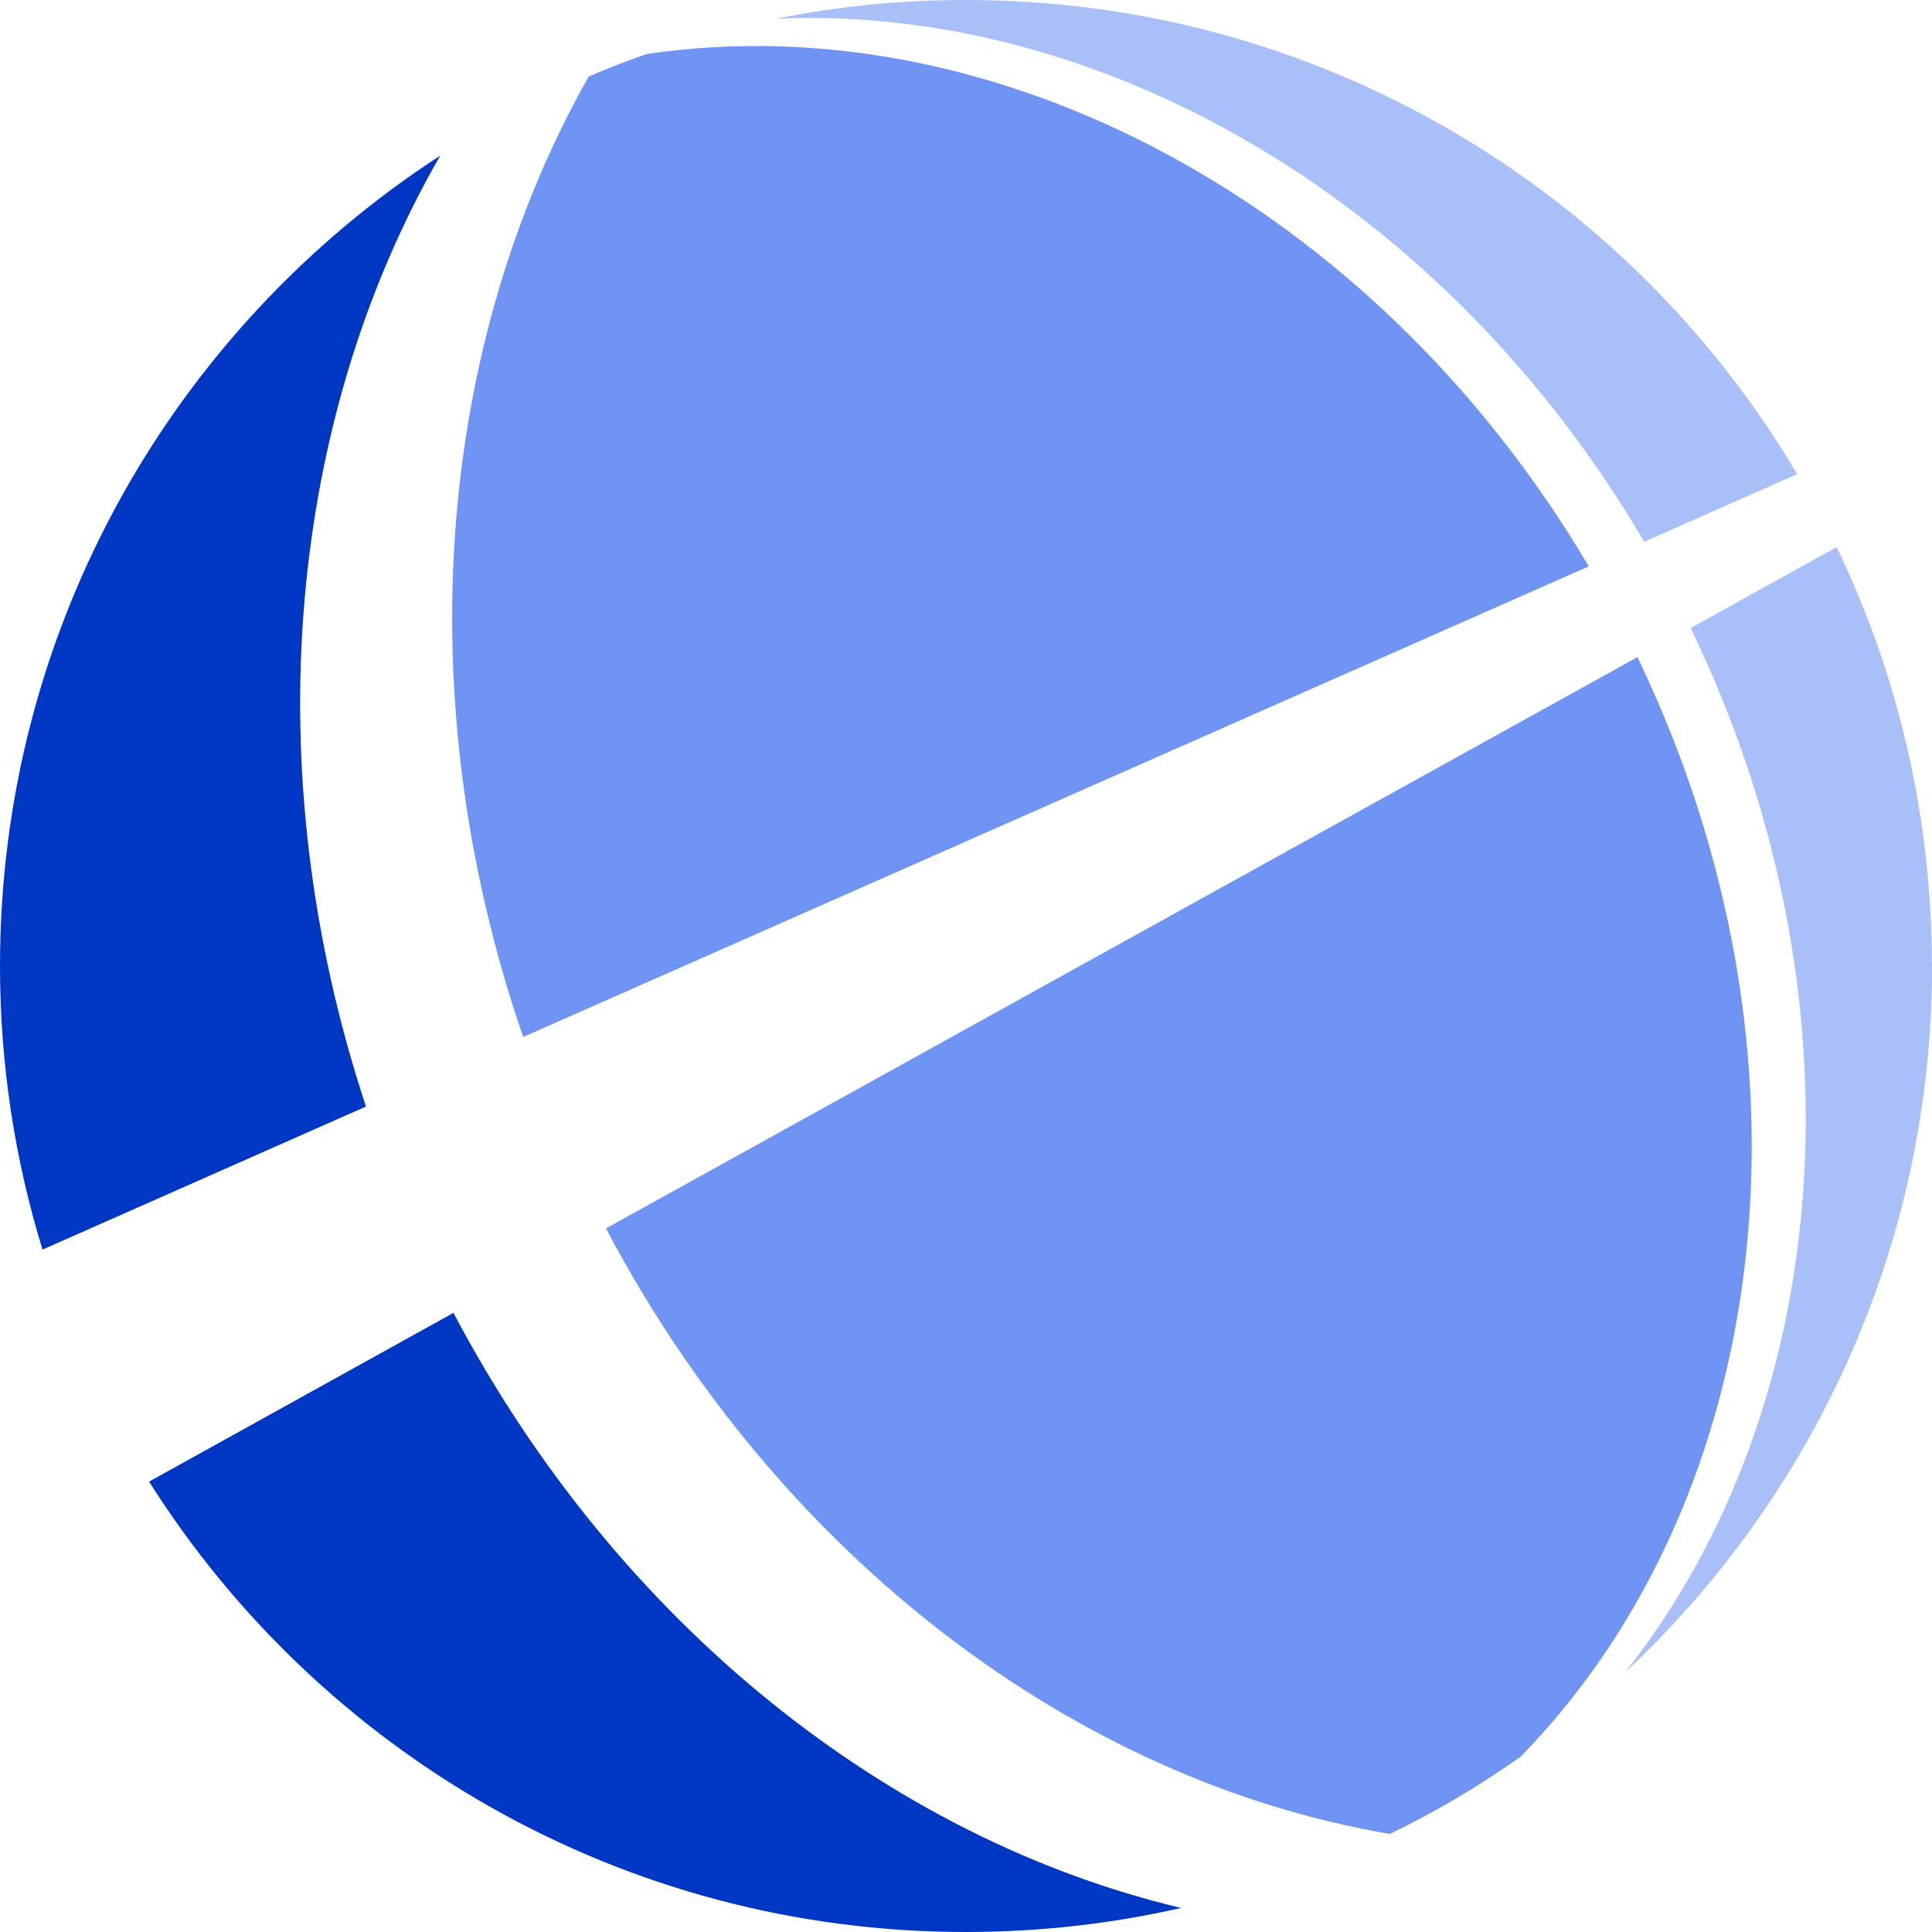 <svg width="24" height="24" viewBox="0 0 24 24" fill="none" xmlns="http://www.w3.org/2000/svg">
<path d="M4.548 13.745L0.528 15.523C0.186 14.41 0 13.226 0 12C0 7.781 2.177 4.07 5.469 1.933C3.595 5.185 3.151 9.52 4.546 13.745H4.548Z" fill="#0037C2"/>
<path d="M19.738 7.035L6.499 12.882C5.038 8.627 5.448 4.243 7.313 0.951C7.551 0.848 7.79 0.754 8.036 0.671C12.328 0.034 17.051 2.495 19.736 7.035H19.738Z" fill="#7094F4"/>
<path d="M22.326 5.89L20.425 6.73C17.938 2.495 13.683 0.051 9.641 0.233C10.403 0.079 11.192 0 11.999 0C16.394 0 20.241 2.363 22.326 5.892V5.89Z" fill="#A9BFF8"/>
<path d="M14.672 23.701C13.813 23.897 12.916 24 11.999 24C7.727 24 3.977 21.767 1.852 18.405L5.633 16.309C7.675 20.178 11.055 22.842 14.672 23.701Z" fill="#0037C2"/>
<path d="M18.897 21.817C18.38 22.184 17.835 22.507 17.265 22.782C13.387 22.124 9.7 19.372 7.527 15.26L20.341 8.163C22.717 13.1 22.027 18.608 18.895 21.817H18.897Z" fill="#7094F4"/>
<path d="M24.001 11.998C24.001 15.461 22.533 18.58 20.188 20.774C22.781 17.499 23.225 12.402 21.002 7.802L22.815 6.796C23.574 8.368 23.999 10.135 23.999 12L24.001 11.998Z" fill="#A9BFF8"/>
</svg>
